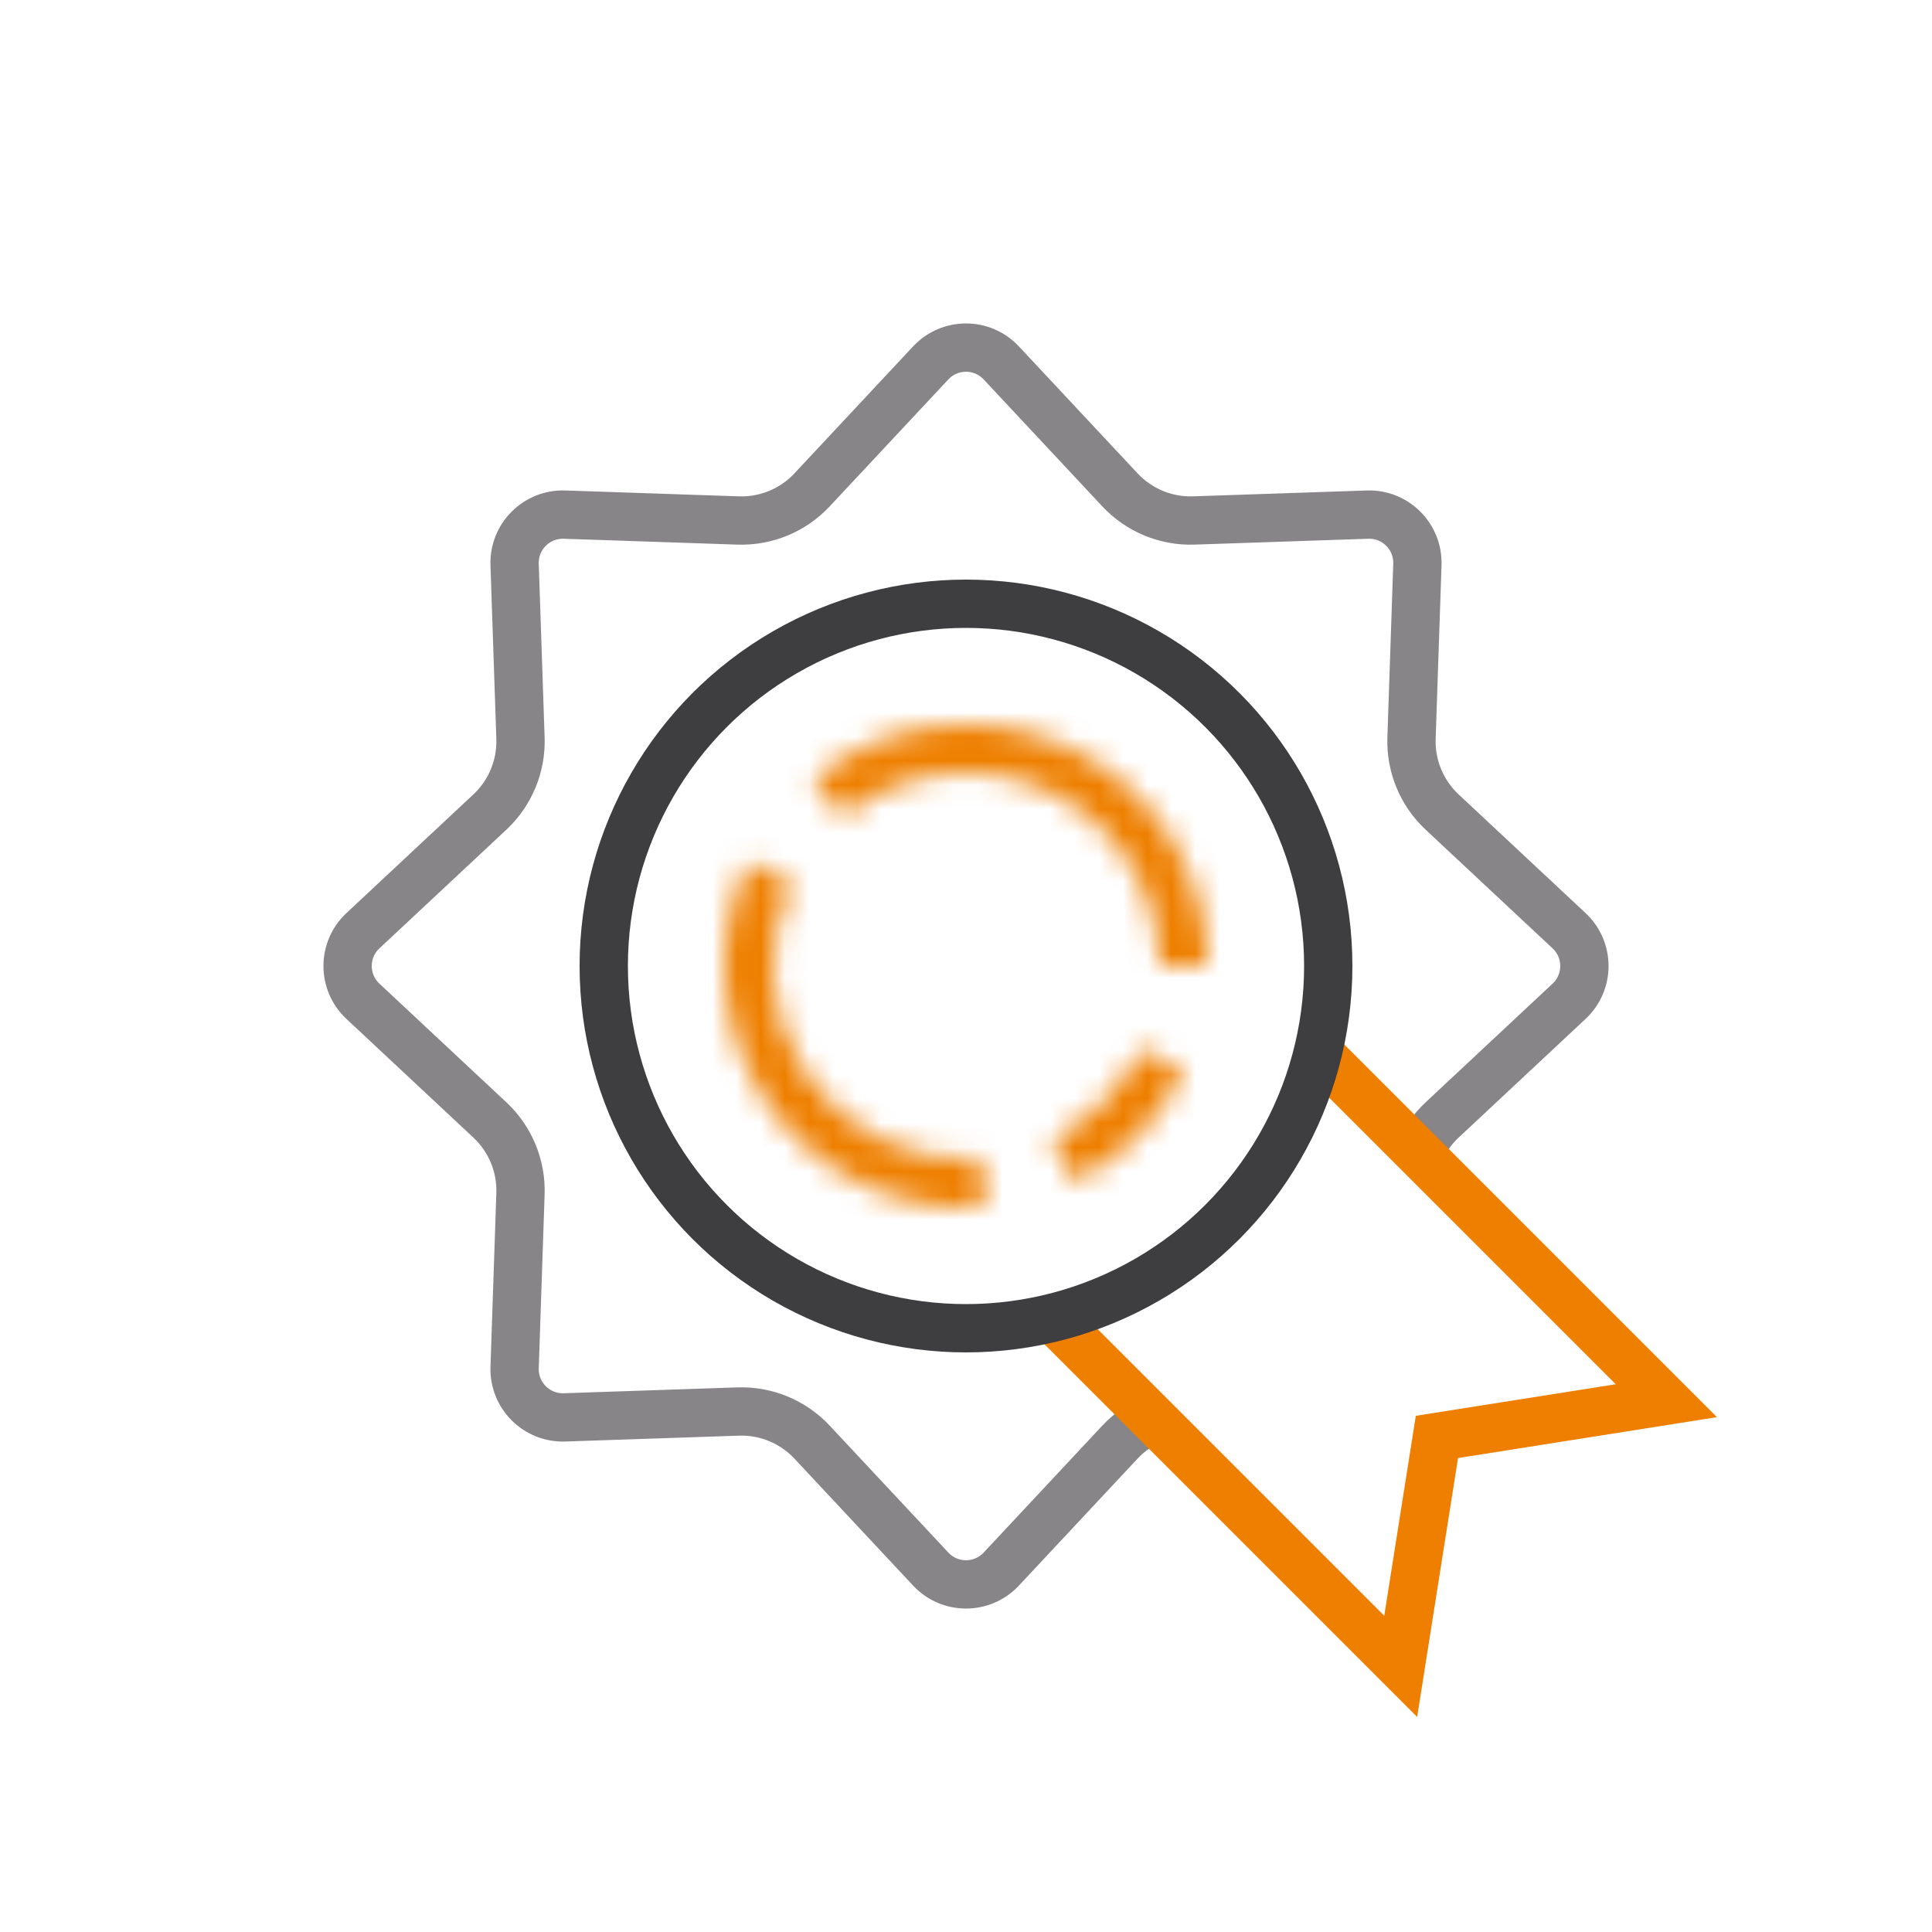 <svg width="80" height="80" viewBox="0 0 80 80" fill="none" xmlns="http://www.w3.org/2000/svg">
<rect width="80" height="80" fill="white"/>
<path d="M38.539 15.028C39.329 14.182 40.671 14.182 41.461 15.028L46.375 20.285C47.164 21.129 48.278 21.591 49.432 21.552L56.625 21.309C57.782 21.27 58.73 22.218 58.691 23.375L58.448 30.567C58.409 31.722 58.871 32.836 59.715 33.625L64.972 38.539C65.818 39.329 65.818 40.671 64.972 41.461L59.715 46.375C58.871 47.164 58.409 48.278 58.448 49.432L58.691 56.625C58.73 57.782 57.782 58.73 56.625 58.691L49.432 58.448C48.278 58.409 47.164 58.871 46.375 59.715L41.461 64.972C40.671 65.818 39.329 65.818 38.539 64.972L33.625 59.715C32.836 58.871 31.722 58.409 30.567 58.448L23.375 58.691C22.218 58.73 21.27 57.782 21.309 56.625L21.552 49.432C21.591 48.278 21.129 47.164 20.285 46.375L15.028 41.461C14.182 40.671 14.182 39.329 15.028 38.539L20.285 33.625C21.129 32.836 21.591 31.722 21.552 30.567L21.309 23.375C21.27 22.218 22.218 21.27 23.375 21.309L30.567 21.552C31.722 21.591 32.836 21.129 33.625 20.285L38.539 15.028Z" stroke="#878588" stroke-width="2"/>
<path d="M58 69L44 55L55 44L69 58L59.5 59.5L58 69Z" fill="white" stroke="#EE7F00" stroke-width="2"/>
<circle cx="40" cy="40" r="15" fill="white" stroke="#3E3D40" stroke-width="2"/>
<mask id="path-5-inside-1_756_33603" fill="white">
<path d="M50 40C50 38.106 49.462 36.25 48.448 34.65C47.435 33.049 45.987 31.77 44.275 30.96C42.562 30.15 40.655 29.843 38.775 30.075C36.895 30.307 35.119 31.069 33.655 32.271L34.924 33.817C36.095 32.855 37.516 32.246 39.02 32.06C40.524 31.875 42.05 32.12 43.42 32.768C44.79 33.416 45.948 34.439 46.759 35.72C47.569 37 48 38.484 48 40H50Z"/>
</mask>
<path d="M50 40C50 38.106 49.462 36.25 48.448 34.65C47.435 33.049 45.987 31.77 44.275 30.96C42.562 30.15 40.655 29.843 38.775 30.075C36.895 30.307 35.119 31.069 33.655 32.271L34.924 33.817C36.095 32.855 37.516 32.246 39.02 32.06C40.524 31.875 42.05 32.12 43.42 32.768C44.79 33.416 45.948 34.439 46.759 35.72C47.569 37 48 38.484 48 40H50Z" stroke="#EE7F00" stroke-width="4" mask="url(#path-5-inside-1_756_33603)"/>
<mask id="path-6-inside-2_756_33603" fill="white">
<path d="M49.02 44.318C48.059 46.325 46.456 47.955 44.464 48.948L43.572 47.158C45.165 46.364 46.447 45.06 47.216 43.454L49.02 44.318Z"/>
</mask>
<path d="M49.02 44.318C48.059 46.325 46.456 47.955 44.464 48.948L43.572 47.158C45.165 46.364 46.447 45.06 47.216 43.454L49.02 44.318Z" stroke="#EE7F00" stroke-width="4" mask="url(#path-6-inside-2_756_33603)"/>
<mask id="path-7-inside-3_756_33603" fill="white">
<path d="M40.767 49.971C39.018 50.105 37.264 49.777 35.681 49.019C34.099 48.261 32.743 47.101 31.751 45.653C30.759 44.206 30.166 42.523 30.03 40.774C29.894 39.025 30.221 37.27 30.978 35.687L32.782 36.55C32.177 37.816 31.915 39.22 32.024 40.619C32.133 42.019 32.608 43.365 33.401 44.523C34.195 45.681 35.279 46.609 36.545 47.215C37.811 47.822 39.214 48.084 40.614 47.976L40.767 49.971Z"/>
</mask>
<path d="M40.767 49.971C39.018 50.105 37.264 49.777 35.681 49.019C34.099 48.261 32.743 47.101 31.751 45.653C30.759 44.206 30.166 42.523 30.03 40.774C29.894 39.025 30.221 37.27 30.978 35.687L32.782 36.55C32.177 37.816 31.915 39.22 32.024 40.619C32.133 42.019 32.608 43.365 33.401 44.523C34.195 45.681 35.279 46.609 36.545 47.215C37.811 47.822 39.214 48.084 40.614 47.976L40.767 49.971Z" stroke="#EE7F00" stroke-width="4" mask="url(#path-7-inside-3_756_33603)"/>
</svg>
